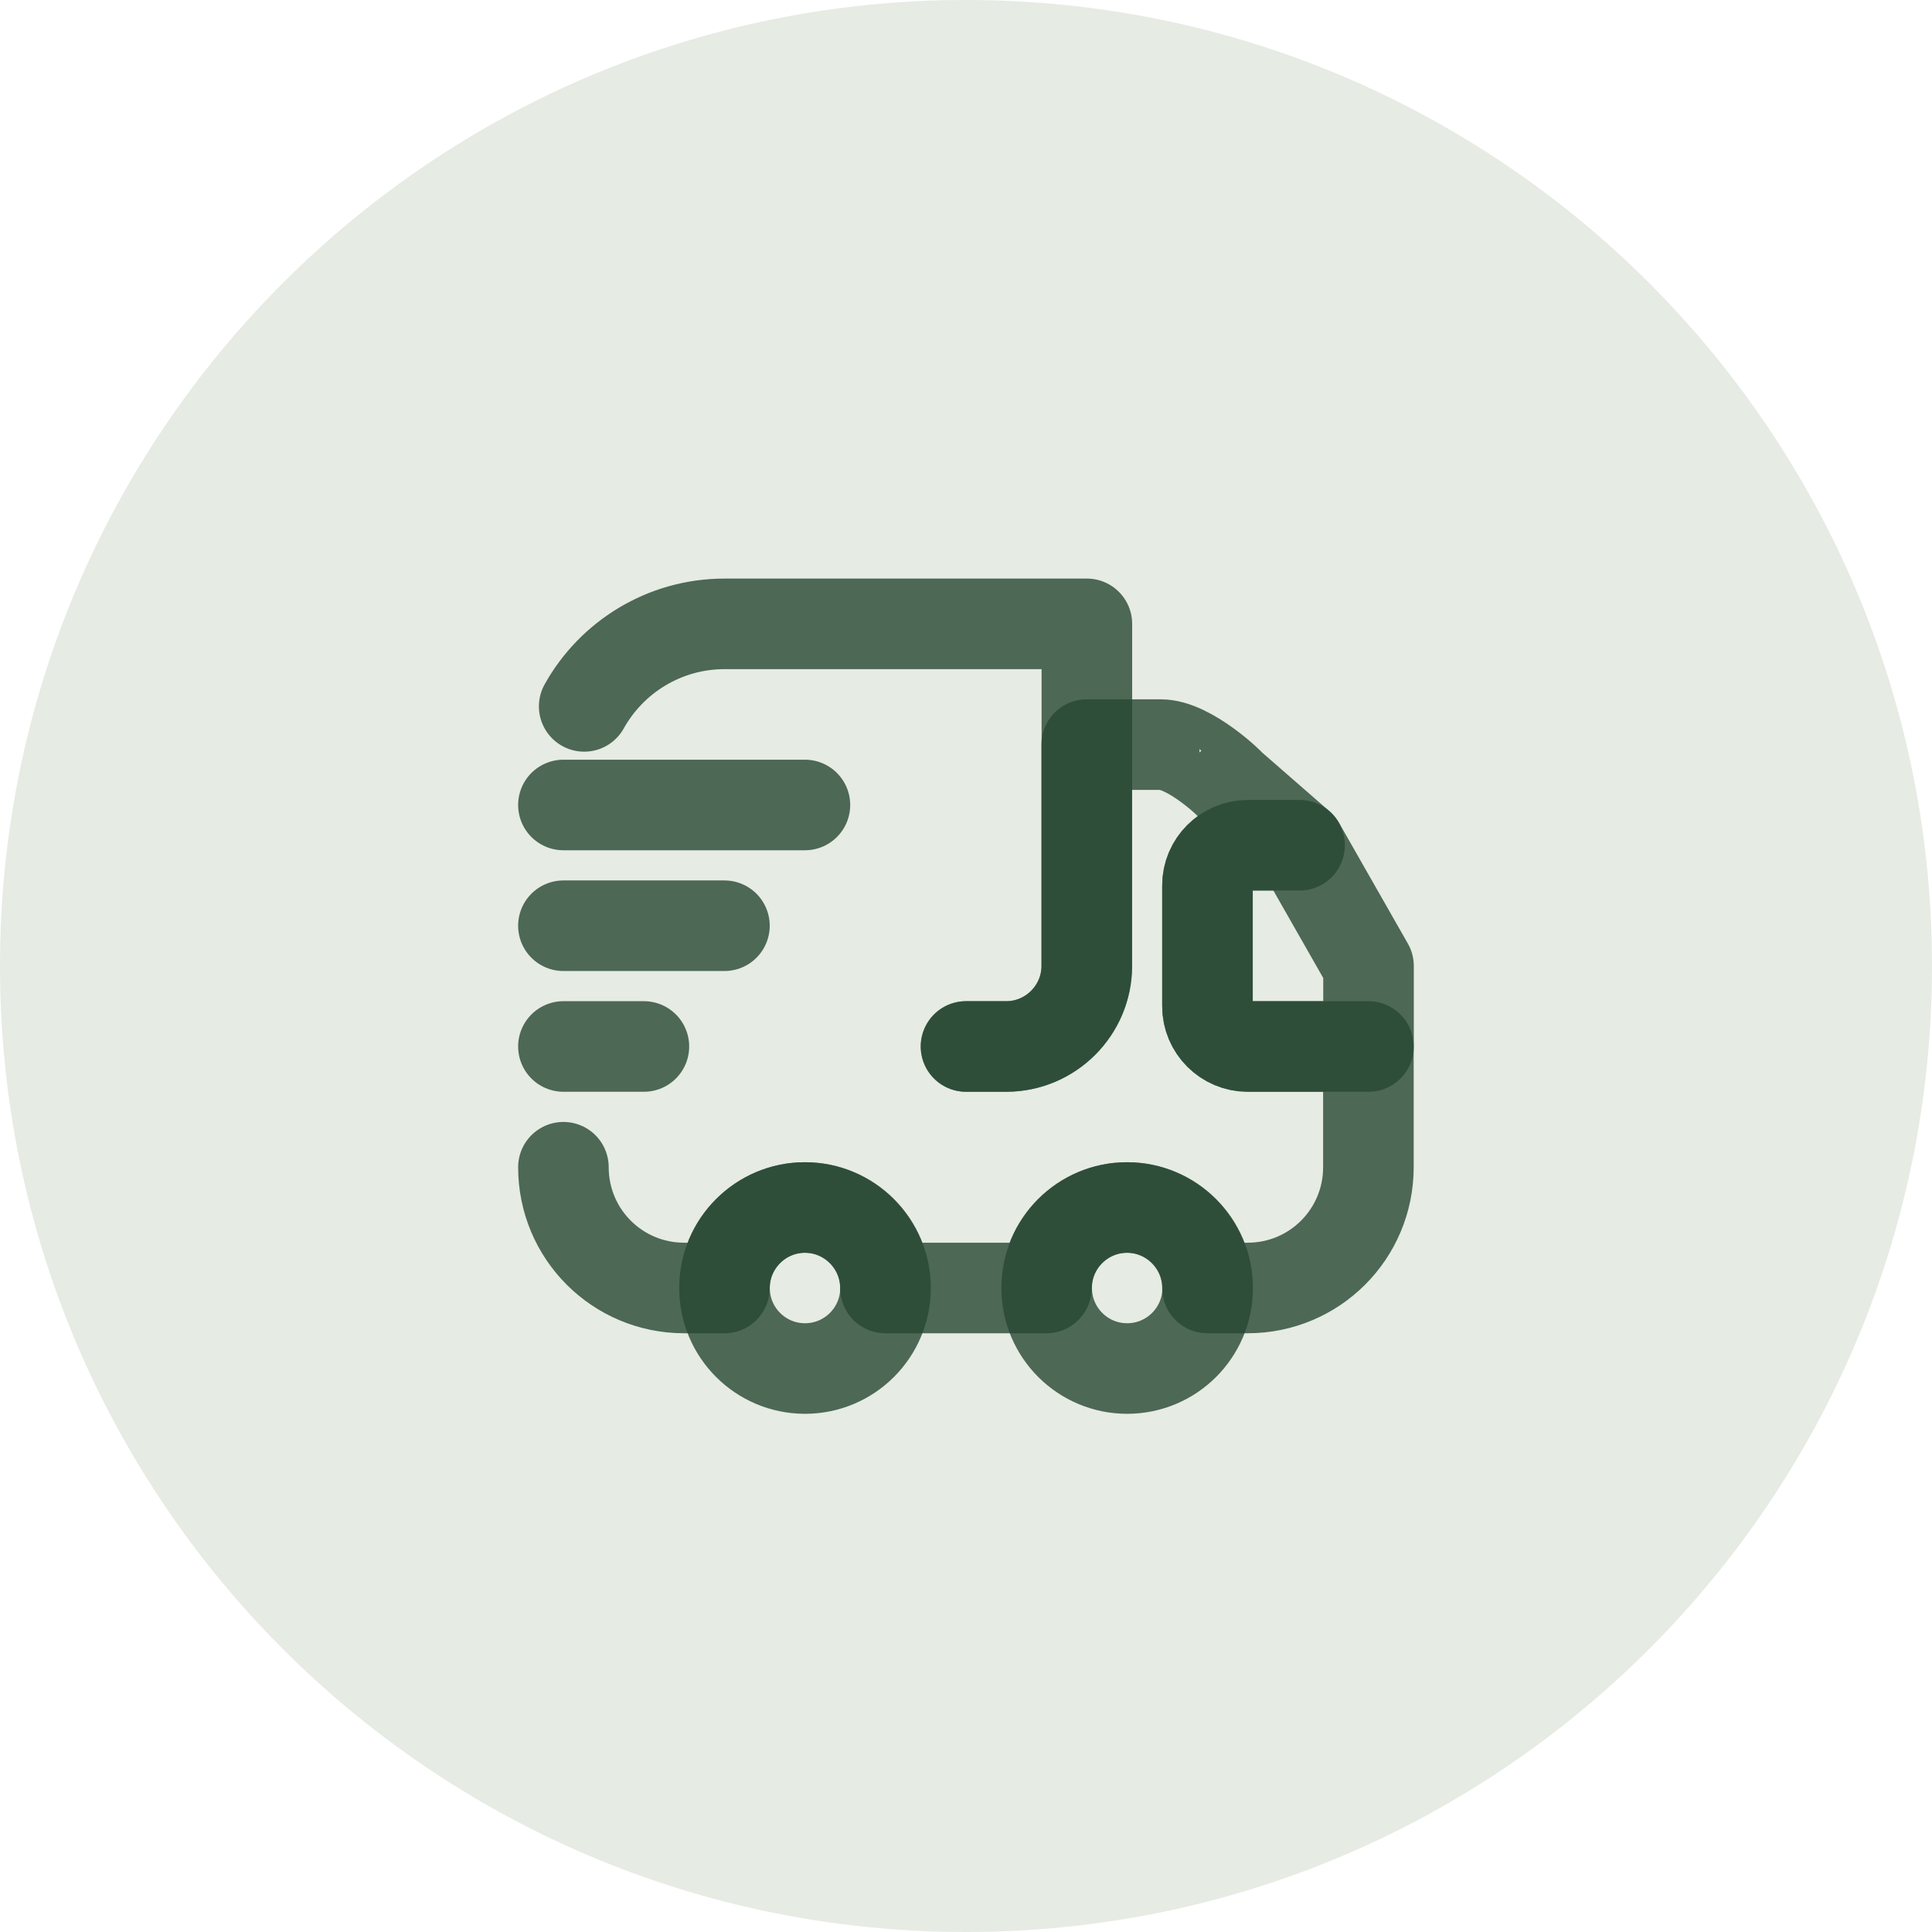 <svg xmlns="http://www.w3.org/2000/svg" width="32" height="32" viewBox="0 0 32 32" fill="none"><path d="M0 16C0 7.163 7.163 0 16 0C24.837 0 32 7.163 32 16C32 24.837 24.837 32 16 32C7.163 32 0 24.837 0 16Z" fill="#C0CDBA" fill-opacity="0.4"></path><path d="M16.002 17.333H16.669C17.402 17.333 18.002 16.733 18.002 16V10.333H12.002C11.002 10.333 10.129 10.886 9.676 11.7" stroke="#274832" stroke-opacity="0.8" stroke-width="1.5" stroke-linecap="round" stroke-linejoin="round"></path><path d="M9.332 19.333C9.332 20.44 10.225 21.333 11.332 21.333H11.999C11.999 20.6 12.599 20 13.332 20C14.065 20 14.665 20.6 14.665 21.333H17.332C17.332 20.6 17.932 20 18.665 20C19.399 20 19.999 20.6 19.999 21.333H20.665C21.772 21.333 22.665 20.44 22.665 19.333V17.333H20.665C20.299 17.333 19.999 17.033 19.999 16.666V14.666C19.999 14.3 20.299 14 20.665 14H21.525L20.385 13.006C20.392 13 19.705 12.333 19.225 12.333H17.999V16C17.999 16.733 17.399 17.333 16.665 17.333H15.999" stroke="#274832" stroke-opacity="0.8" stroke-width="1.5" stroke-linecap="round" stroke-linejoin="round"></path><path d="M13.333 22.667C14.07 22.667 14.667 22.07 14.667 21.333C14.667 20.597 14.07 20 13.333 20C12.597 20 12 20.597 12 21.333C12 22.07 12.597 22.667 13.333 22.667Z" stroke="#274832" stroke-opacity="0.8" stroke-width="1.5" stroke-linecap="round" stroke-linejoin="round"></path><path d="M18.669 22.667C19.406 22.667 20.003 22.07 20.003 21.333C20.003 20.597 19.406 20 18.669 20C17.933 20 17.336 20.597 17.336 21.333C17.336 22.07 17.933 22.667 18.669 22.667Z" stroke="#274832" stroke-opacity="0.8" stroke-width="1.5" stroke-linecap="round" stroke-linejoin="round"></path><path d="M22.667 16V17.333H20.667C20.3 17.333 20 17.033 20 16.667V14.667C20 14.3 20.3 14 20.667 14H21.527L22.667 16Z" stroke="#274832" stroke-opacity="0.8" stroke-width="1.5" stroke-linecap="round" stroke-linejoin="round"></path><path d="M9.332 13.333H13.332" stroke="#274832" stroke-opacity="0.8" stroke-width="1.5" stroke-linecap="round" stroke-linejoin="round"></path><path d="M9.332 15.333H11.999" stroke="#274832" stroke-opacity="0.8" stroke-width="1.5" stroke-linecap="round" stroke-linejoin="round"></path><path d="M9.332 17.333H10.665" stroke="#274832" stroke-opacity="0.8" stroke-width="1.5" stroke-linecap="round" stroke-linejoin="round"></path></svg>